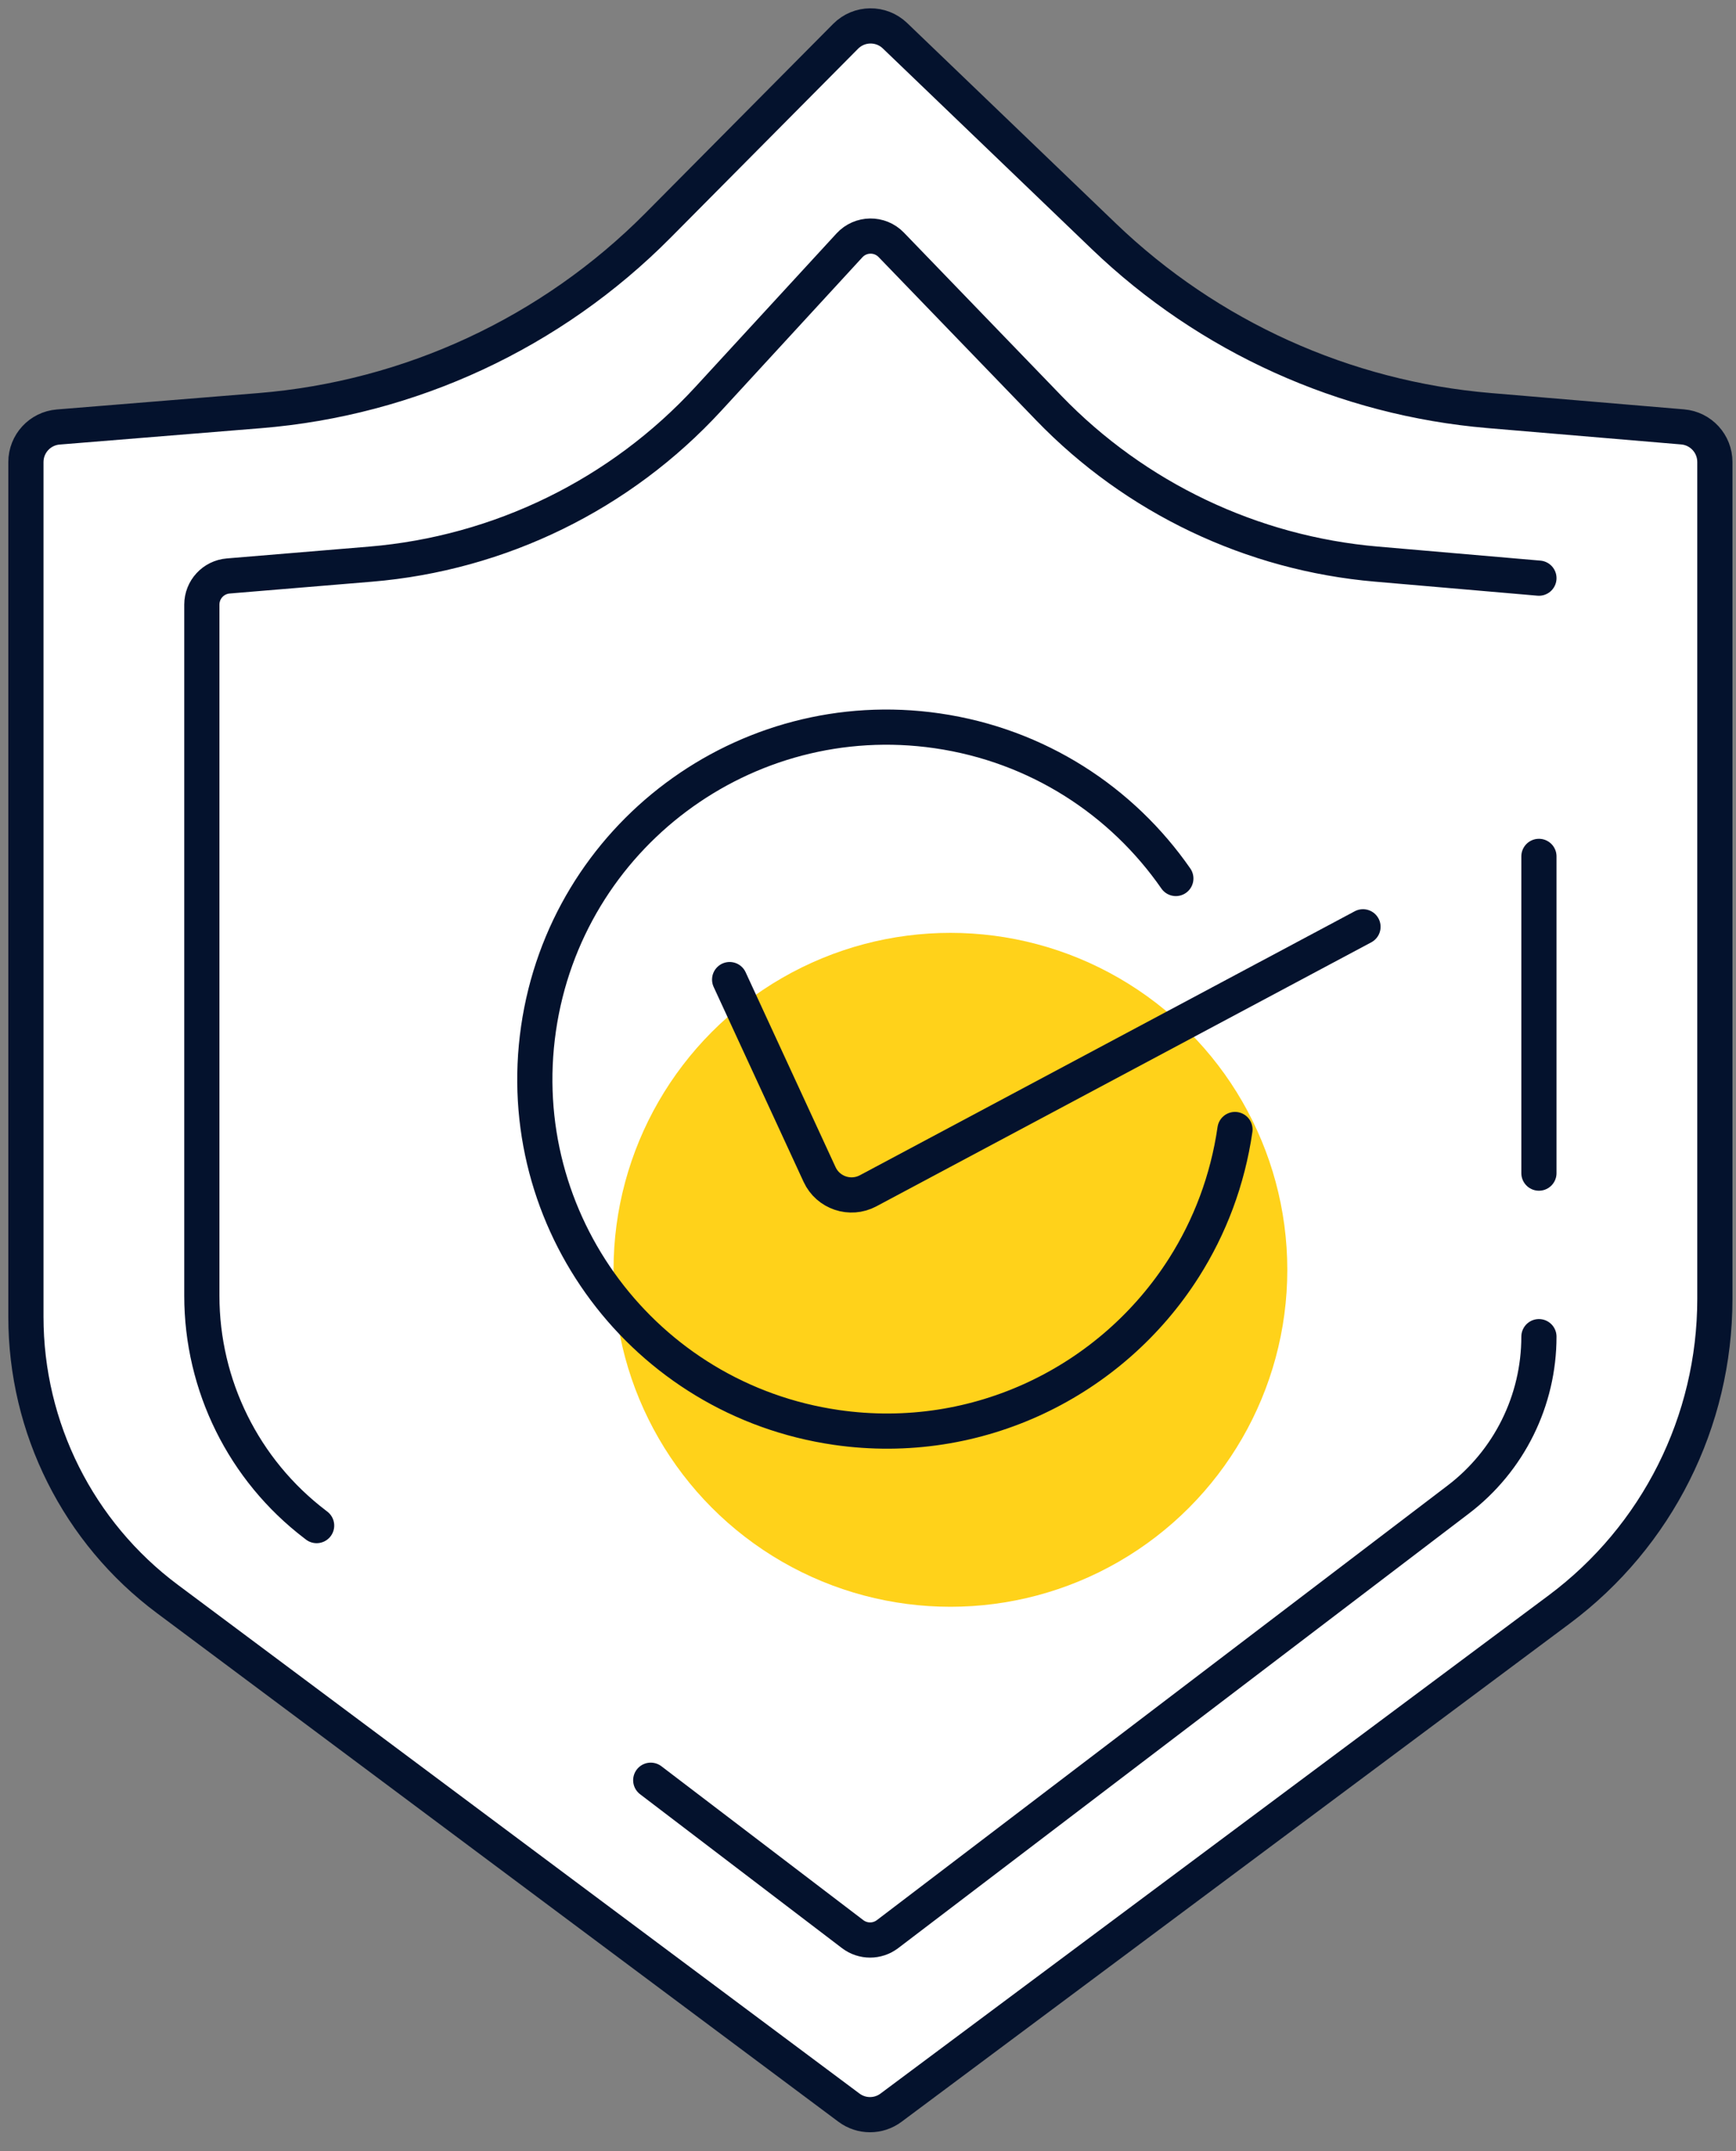 <svg width="67" height="83" viewBox="0 0 67 83" fill="none" xmlns="http://www.w3.org/2000/svg">
<rect x="0" y="0" width="67" height="83" fill="#808080" stroke="none"/>
<path d="M34.271 56.131C42.146 56.131 48.53 49.747 48.53 41.872C48.53 33.997 42.146 27.613 34.271 27.613C26.396 27.613 20.012 33.997 20.012 41.872C20.012 49.747 26.396 56.131 34.271 56.131Z" fill="#FFE147"/>
<path d="M10.024 15.845L2.248 16.477C1.543 16.534 1 17.123 1 17.831V50.813C1 55.099 3.023 59.134 6.458 61.697L32.766 81.328C33.247 81.687 33.908 81.688 34.389 81.328L60.175 62.104C63.956 59.285 66.184 54.845 66.184 50.128V17.826C66.184 17.121 65.644 16.533 64.941 16.473L57.472 15.842C51.893 15.37 46.644 12.997 42.604 9.119L34.541 1.378C34.006 0.865 33.159 0.875 32.636 1.401L25.394 8.699C21.287 12.838 15.836 15.372 10.024 15.845Z" fill="white" stroke="#04122D" stroke-width="1.358"/>
<circle cx="36.681" cy="48.998" r="13.002" fill="#FFD21A"/>
<path d="M59.394 22.309L53.121 21.767C48.316 21.353 43.825 19.213 40.476 15.744L34.398 9.448C33.955 8.989 33.216 8.998 32.784 9.468L27.339 15.388C23.947 19.077 19.291 21.354 14.297 21.769L8.807 22.225C8.232 22.273 7.79 22.753 7.79 23.33V49.999C7.79 53.46 9.406 56.722 12.159 58.82L12.22 58.867M25.115 68.693L32.908 74.632C33.306 74.934 33.855 74.934 34.253 74.632L56.28 57.862C58.242 56.368 59.394 54.044 59.394 51.577M59.394 33.045V39.836V45.267" stroke="#04122D" stroke-width="1.358" stroke-linecap="round"/>
<path d="M28.16 37.799L31.631 45.32C31.959 46.029 32.815 46.316 33.504 45.949L52.604 35.762" stroke="#04122D" stroke-width="1.358" stroke-linecap="round"/>
<path d="M47.663 43.584C47.38 45.543 46.692 47.343 45.696 48.912C42.917 53.29 37.743 55.87 32.279 55.08C24.856 54.006 19.709 47.118 20.783 39.695C21.857 32.272 28.745 27.125 36.168 28.199C40.049 28.761 43.308 30.912 45.381 33.898" stroke="#04122D" stroke-width="1.358" stroke-linecap="round"/>
</svg>
